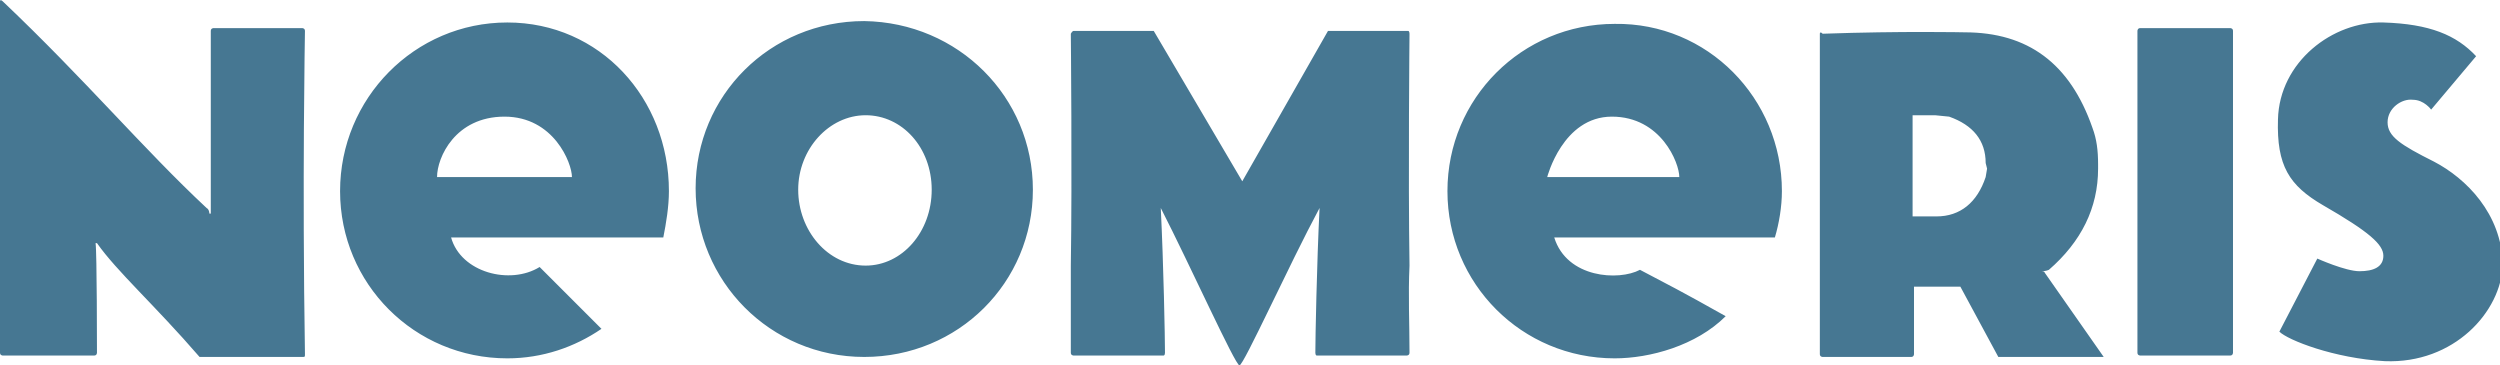 <?xml version="1.0" encoding="utf-8"?>
<!-- Generator: Adobe Illustrator 24.0.1, SVG Export Plug-In . SVG Version: 6.00 Build 0)  -->
<svg version="1.1" id="Ebene_1" xmlns="http://www.w3.org/2000/svg" xmlns:xlink="http://www.w3.org/1999/xlink" x="0px" y="0px"
	 viewBox="0 0 177.9 26" style="enable-background:new 0 0 177.9 26;" xml:space="preserve">
<style type="text/css">
	.st0{fill:#467792;}
</style>
<g id="Neomerris">
	<path class="st0" d="M47.6,13.6c0,1.1-0.2,2.3-0.4,3.3H32.1c0.7,2.5,4.2,3.4,6.3,2.1c1.4,1.4,2,2,4.4,4.4c-1.9,1.3-4.2,2.1-6.7,2.1
		c-6.6,0-11.9-5.3-11.9-11.9S29.5,1.6,36.1,1.6C42.7,1.6,47.6,7,47.6,13.6 M35.9,8.3c-3.5,0-4.8,2.9-4.8,4.3h9.6
		C40.7,11.6,39.4,8.3,35.9,8.3 M126.8,13.6c0,1.1-0.2,2.3-0.5,3.3h-15.7c0.9,2.9,4.6,3.1,6.1,2.3c1.9,1,2.9,1.5,6.1,3.3
		c-2.1,2.1-5.4,3-7.9,3c-6.6,0-11.9-5.3-11.9-11.9s5.3-11.9,11.9-11.9C121.5,1.6,126.8,7,126.8,13.6 M114.7,8.3
		c-3.5,0-4.6,4.3-4.6,4.3h9.4C119.5,11.6,118.2,8.3,114.7,8.3 M88.2,26c0.3,0,3.5-7.1,5.7-11.2c-0.2,4-0.3,9.3-0.3,10.3
		c0,0.2,0.1,0.2,0.1,0.2h6.4c0,0,0.2,0,0.2-0.2c0-2.1-0.1-4.1,0-6.2c-0.1-6.4,0-16.5,0-16.5s0-0.2-0.1-0.2c-0.2,0-5.7,0-5.7,0
		l-6.1,10.7L82.1,2.2c0,0-5.6,0-5.7,0c-0.1,0-0.2,0.2-0.2,0.2s0.1,10.2,0,16.5c0,2.1,0,4.1,0,6.2c0,0.2,0.2,0.2,0.2,0.2h6.4
		c0,0,0.1,0,0.1-0.2c0-1-0.1-6.3-0.3-10.3C84.7,18.9,87.9,26,88.2,26 M15.2,2c0,0-0.2,0-0.2,0.2v13h-0.1c0,0,0-0.3-0.2-0.4
		C10.2,10.6,6.1,5.7,0.2,0.1c0,0-0.2-0.2-0.2,0v25c0,0.2,0.2,0.2,0.2,0.2h6.5c0.2,0,0.2-0.2,0.2-0.2s0-7.2-0.1-7.8h0.1
		c1.4,2,4.1,4.4,7.3,8.1h7.3c0.2,0,0.2,0,0.2-0.2c-0.2-12.3,0-22.8,0-23C21.7,2,21.5,2,21.5,2L15.2,2z M129.5,2.4v22.8
		c0,0.2,0.2,0.2,0.2,0.2h6.3c0.2,0,0.2-0.2,0.2-0.2v-4.8h2.5c0.3,0,0.6,0,0.8,0l2.7,5h7.5l-4.2-6l0,0c0,0,0-0.1-0.2-0.1
		c0.3,0,0.5-0.1,0.5-0.1c2.3-2,3.5-4.4,3.5-7.2v-0.3c0-1-0.1-1.8-0.4-2.6c-1.6-4.6-4.6-6.8-9.1-6.8c0,0-4.4-0.1-10.1,0.1
		C129.5,2.2,129.5,2.4,129.5,2.4 M141.4,12l-0.1,0.6c-0.6,1.8-1.8,2.8-3.5,2.8h-1.7V8.2h1.6l1,0.1c1.7,0.6,2.6,1.7,2.6,3.3L141.4,12
		L141.4,12z M173.2,11.5c-2.4-1.2-3.3-1.8-3.3-2.8c0-1,1-1.7,1.8-1.6c0.8,0,1.3,0.7,1.3,0.7l3.2-3.8c-1.4-1.5-3.3-2.3-6.6-2.4
		c-3.6-0.1-7.4,2.8-7.5,6.9c-0.1,3.3,0.8,4.7,3.2,6.1c3.3,1.9,4.3,2.8,4.3,3.6c0,0.8-0.7,1.1-1.7,1.1c-1,0-3-0.9-3-0.9l-2.7,5.2
		c0.6,0.6,3.9,1.9,7.5,2.1c4.9,0.2,8.3-3.5,8.4-6.9C178,15.2,175.5,12.7,173.2,11.5 M152.3,2c-0.2,0-0.2,0.2-0.2,0.2v22.9
		c0,0.2,0.2,0.2,0.2,0.2h6.4c0.2,0,0.2-0.2,0.2-0.2V2.2c0-0.2-0.2-0.2-0.2-0.2H152.3z M73.5,13.5c0,6.6-5.3,11.9-12,11.9
		s-12-5.4-12-12s5.3-11.9,12-11.9C68.2,1.6,73.5,6.9,73.5,13.5 M61.6,8.2c-2.6,0-4.8,2.4-4.8,5.3s2.1,5.4,4.8,5.4
		c2.6,0,4.7-2.4,4.7-5.4C66.3,10.5,64.2,8.2,61.6,8.2"/>
</g>
</svg>
